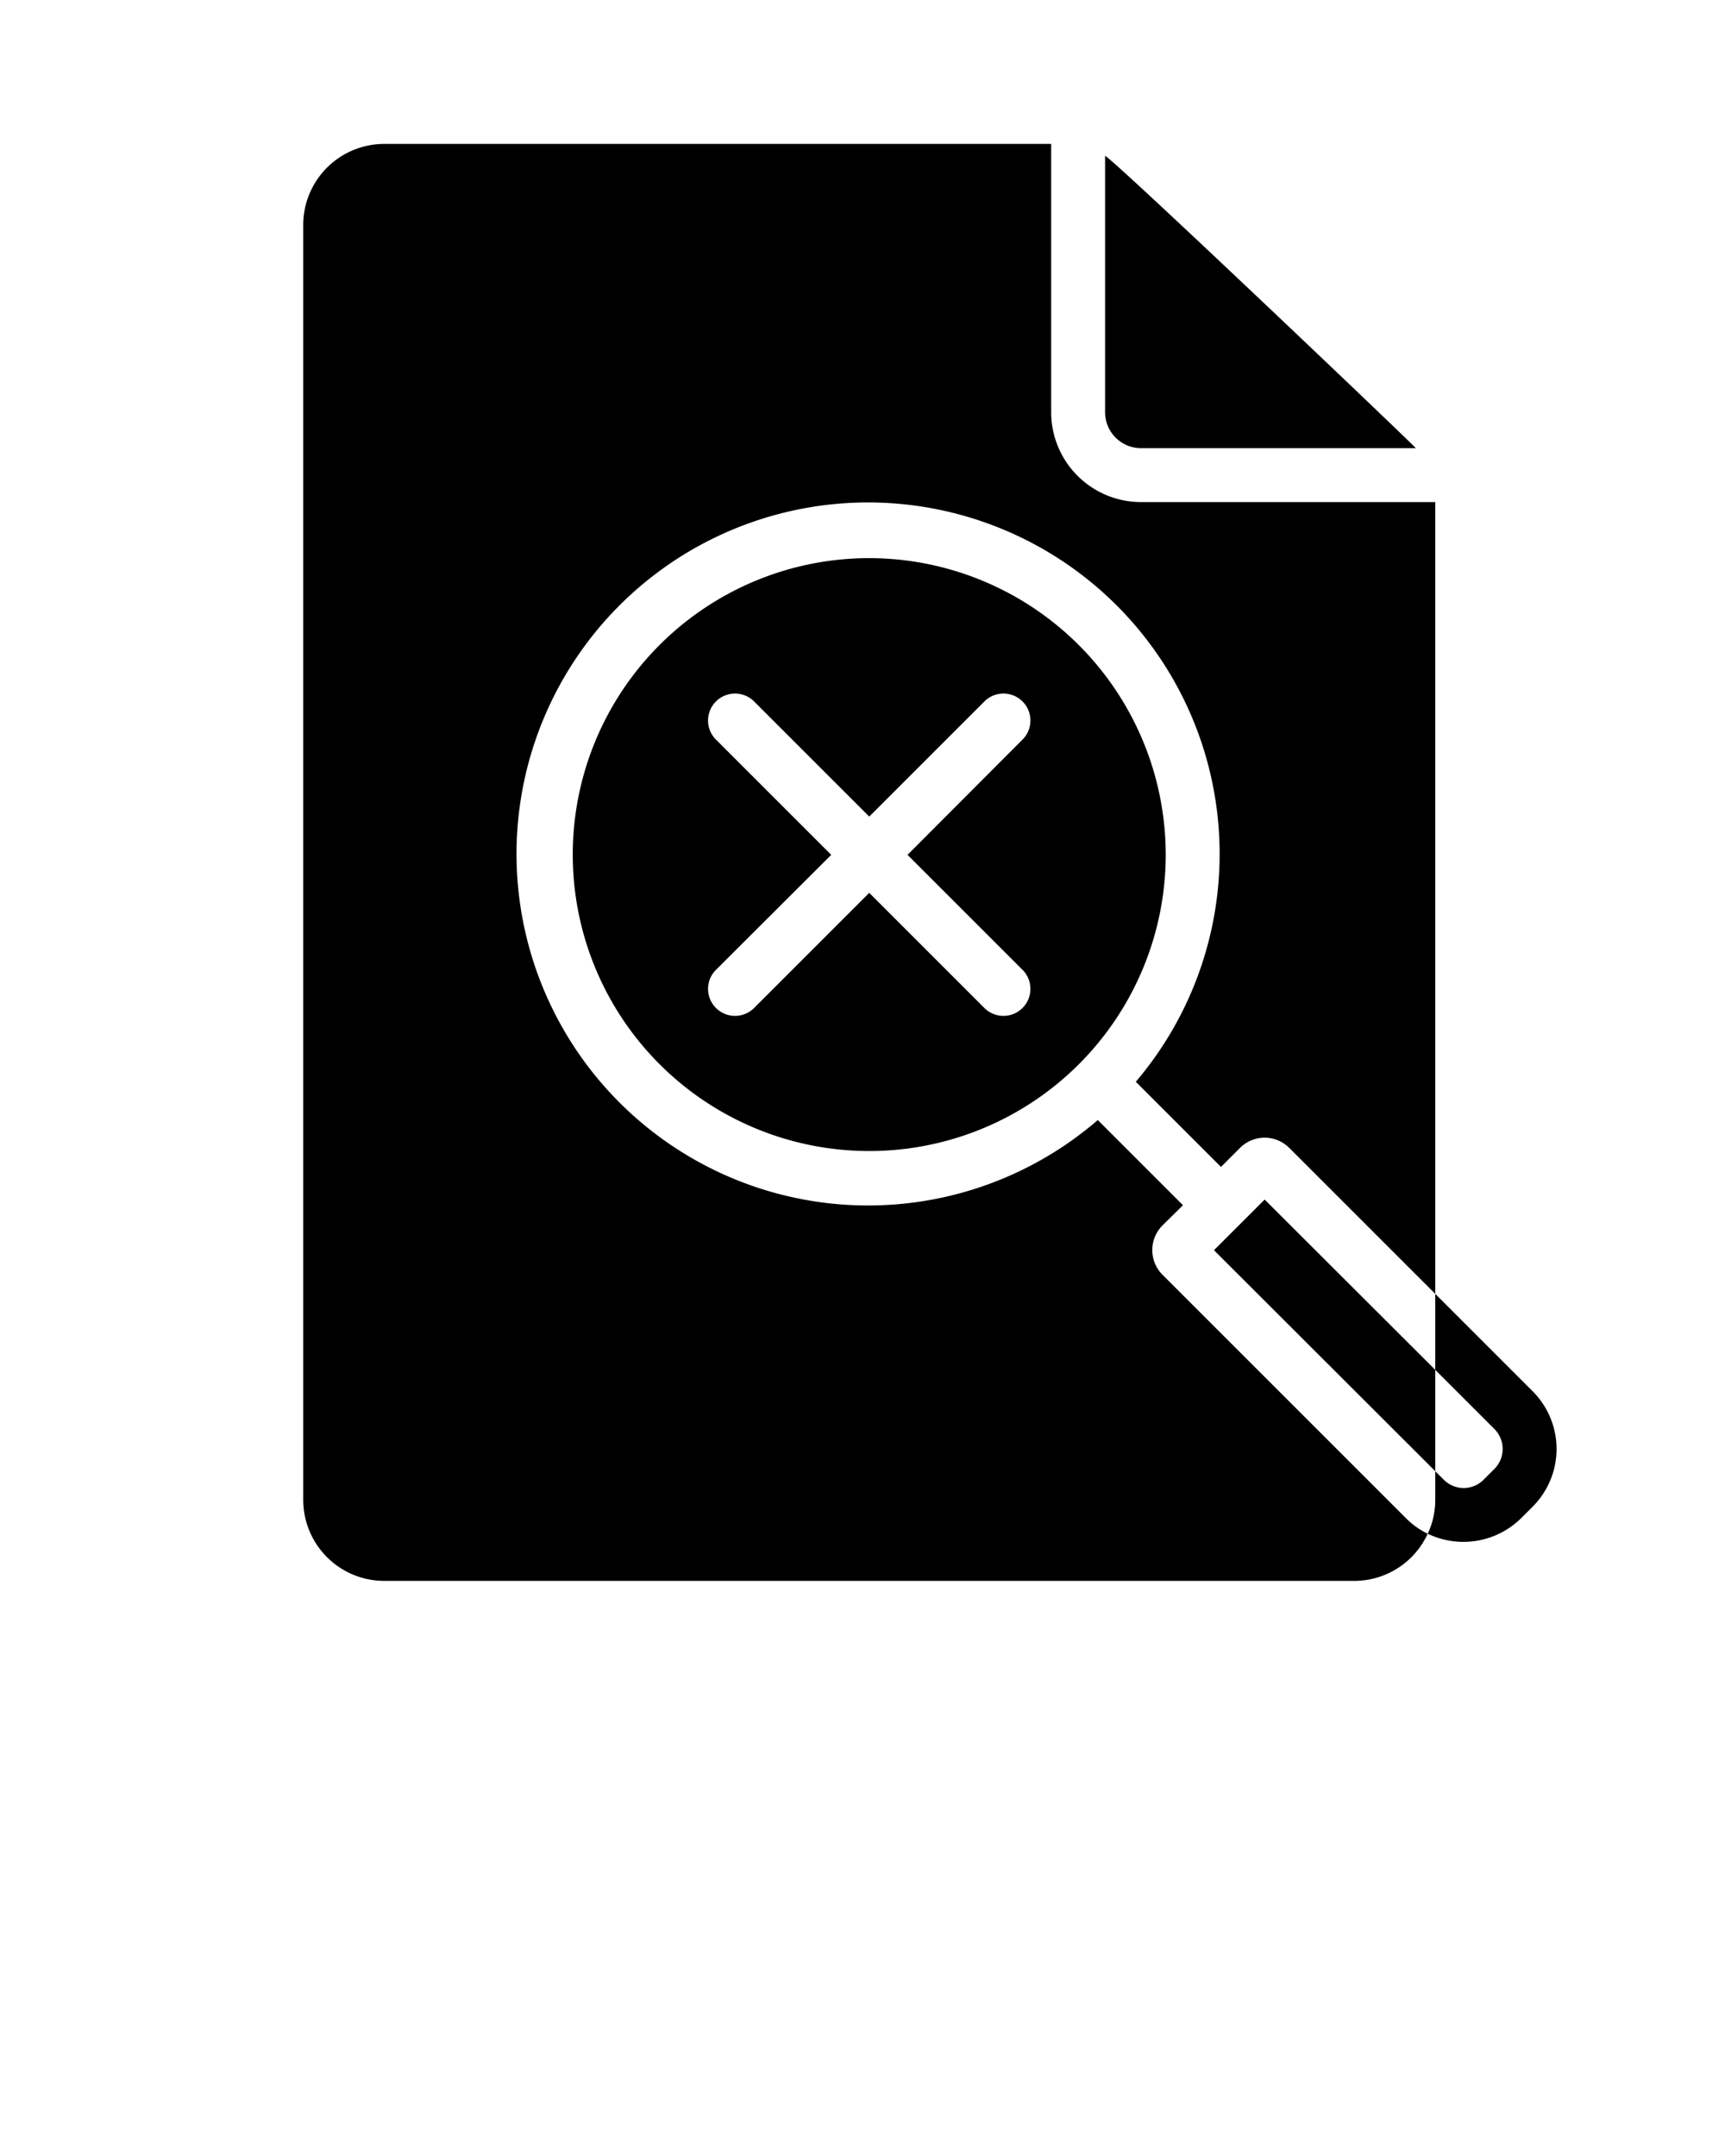 <svg xmlns="http://www.w3.org/2000/svg" viewBox="0 0 64 80" x="0px" y="0px"><title>_</title><g data-name="Layer 34"><path d="M52.53,16.63H42.33A1.336,1.336,0,0,1,41,15.3V5.78C41.471,6.053,52.304,16.372,52.53,16.63Z"/><path d="M32.25,20.71a11,11,0,1,0,11,11A11.013,11.013,0,0,0,32.25,20.71ZM37.96,36.01a1.001,1.001,0,0,1-1.42,1.41l-4.29-4.29-4.29,4.29a1.001,1.001,0,0,1-1.42-1.41l4.3-4.29-4.3-4.3a1.001,1.001,0,0,1,1.42-1.41l4.29,4.29,4.29-4.29a1.001,1.001,0,0,1,1.42,1.41l-4.29,4.3Z"/><path d="M45.04,46.39l8.21,8.2V50.83L46.92,44.51ZM42.33,18.63A3.335,3.335,0,0,1,39,15.3V5.34H14.25a3.009,3.009,0,0,0-3,3V55.66a3.009,3.009,0,0,0,3,3h36a3.001,3.001,0,0,0,2.72-1.75,2.892,2.892,0,0,1-.82-.59L43.13,47.3a1.295,1.295,0,0,1,0-1.83l.76-.75-3.16-3.16a13.043,13.043,0,1,1,1.41-1.42L45.3,43.3l.71-.71a1.292,1.292,0,0,1,1.82,0l5.42,5.42V18.63Z"/><path d="M56.86,51.62l-3.61-3.61V50.83l2.2,2.2a1.05,1.05,0,0,1,0,1.47l-.41.41a1.041,1.041,0,0,1-1.47,0l-.32-.32v1.07a2.932,2.932,0,0,1-.28,1.25,3.051,3.051,0,0,0,3.48-.59l.41-.41A3.029,3.029,0,0,0,56.86,51.62Z"/></g></svg>
